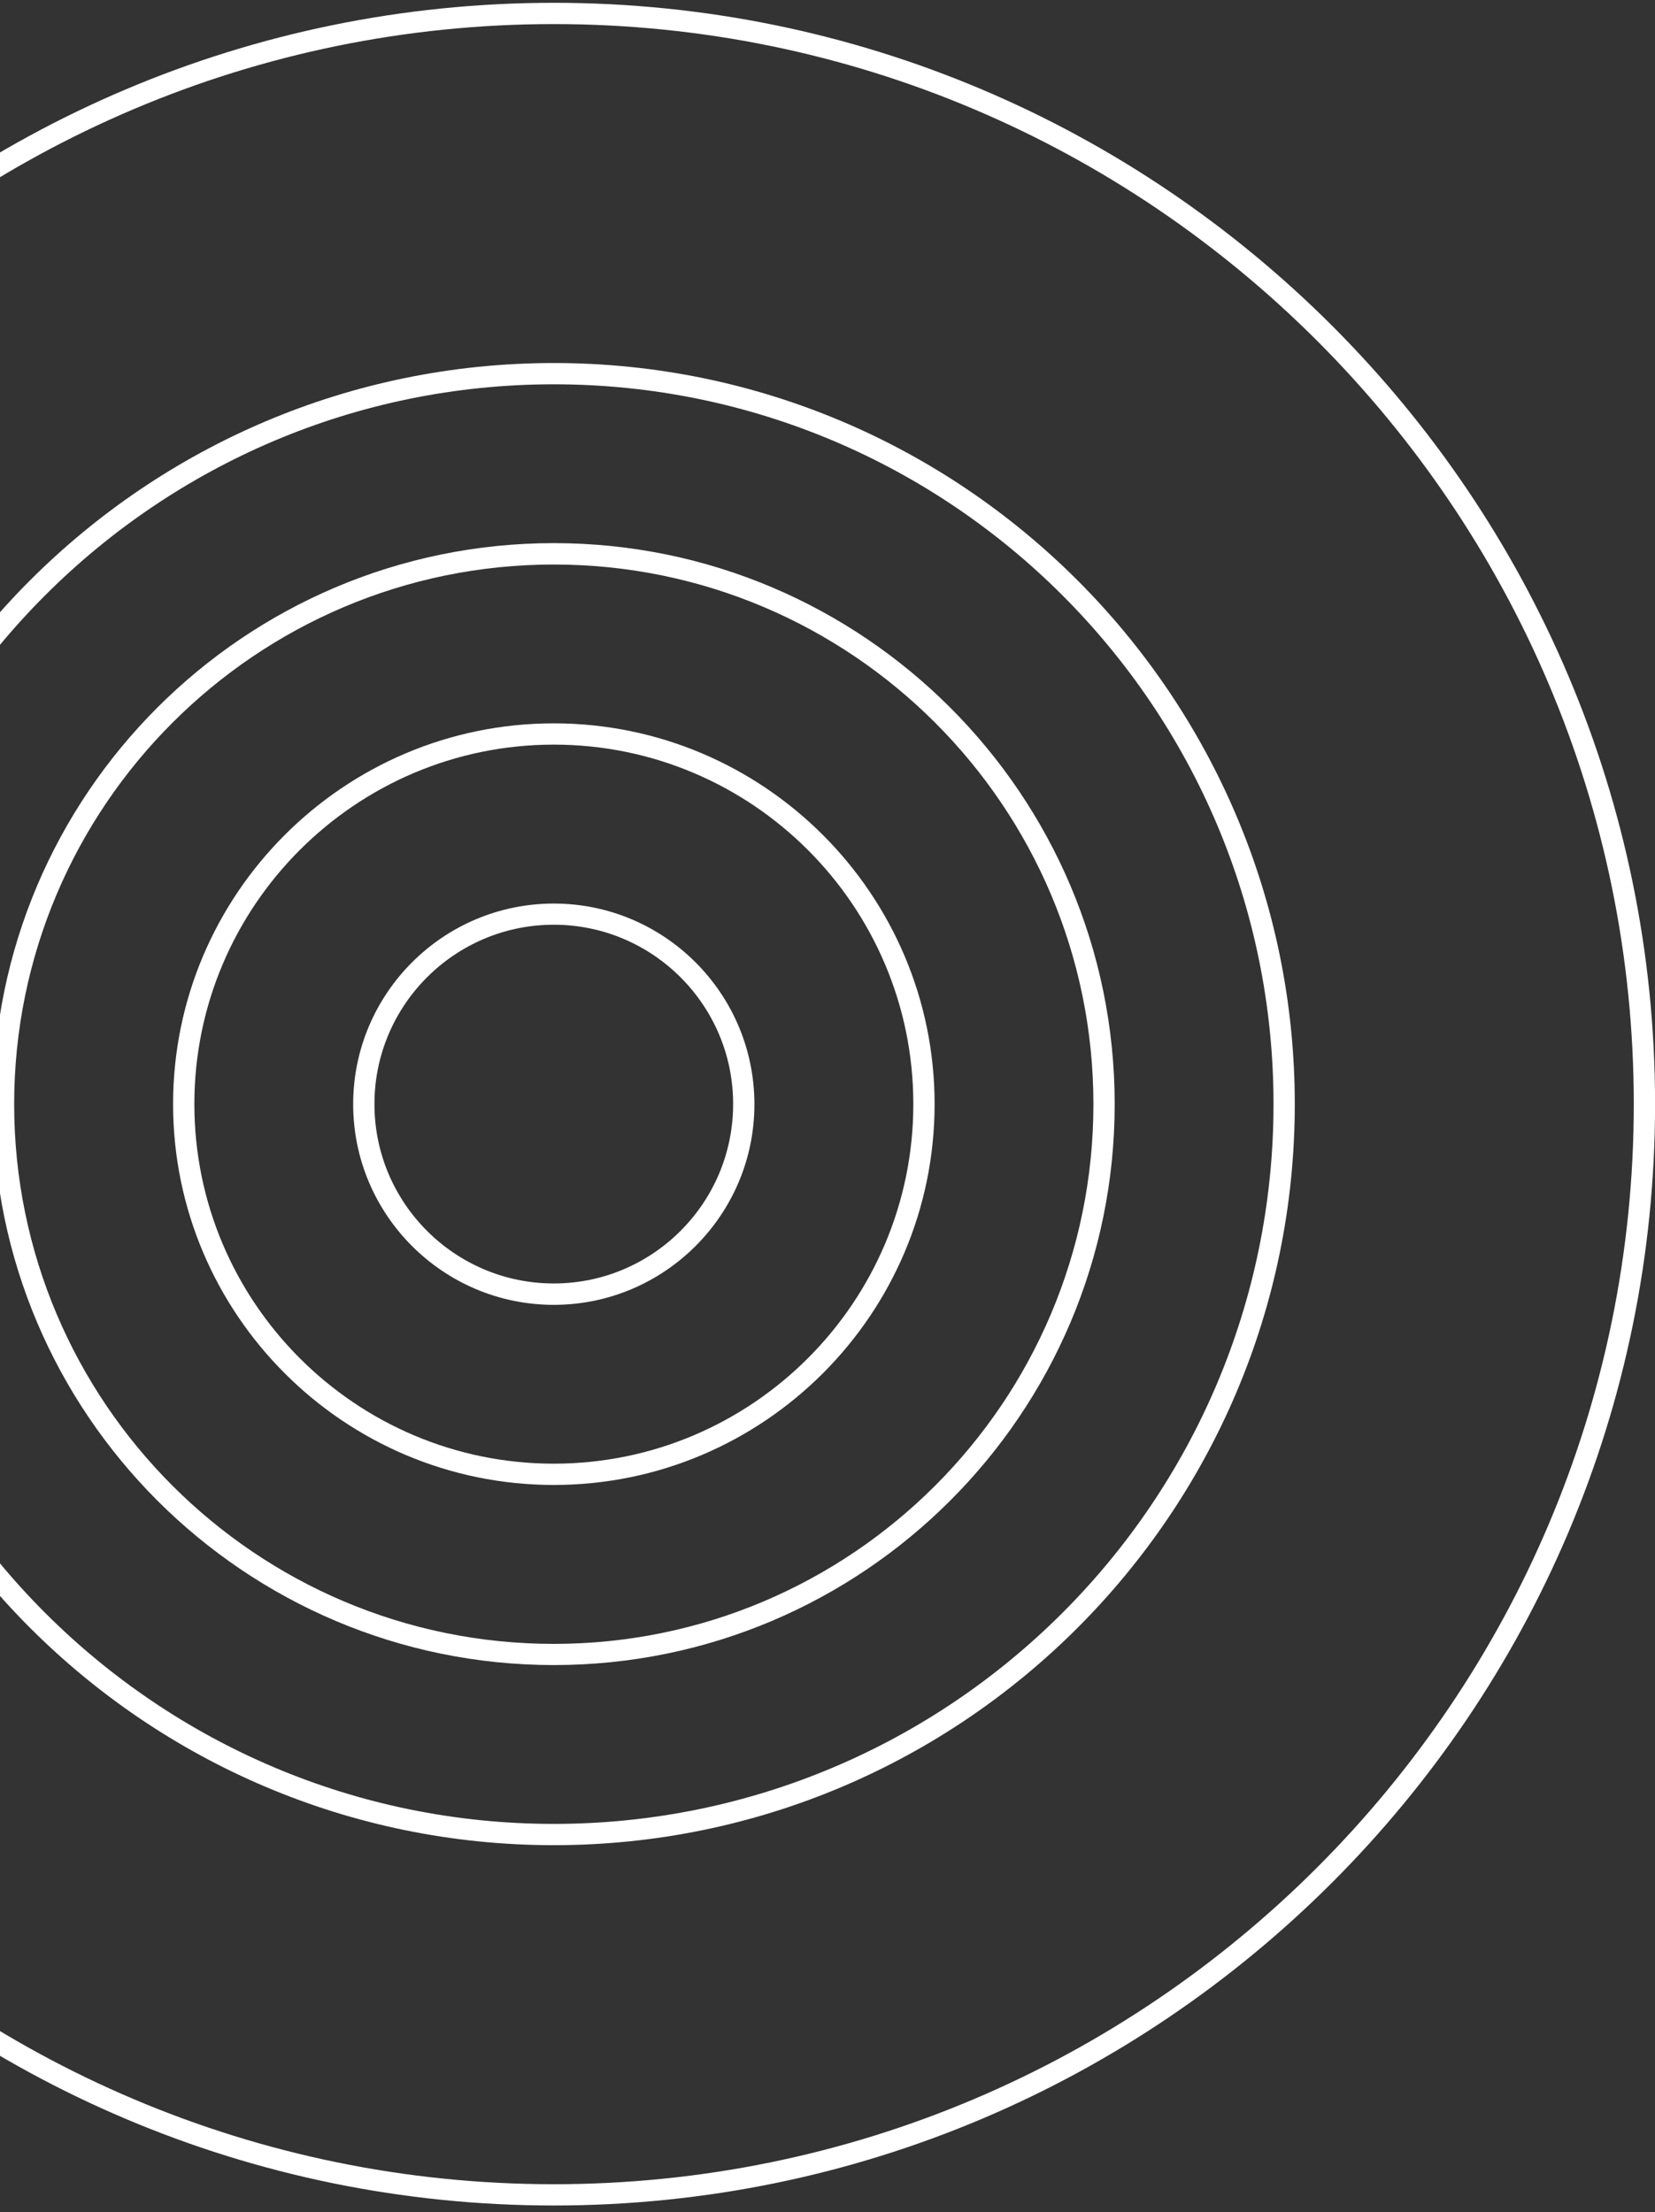<svg width="217" height="290" viewBox="0 0 217 290" fill="none" xmlns="http://www.w3.org/2000/svg">
<rect x="0" y="0" width="217" height="290" fill="#333333" stroke="none"/>
<path d="M72.611 289.147C-7 289.147 -71.772 224.376 -71.772 144.75C-71.772 65.125 -7 0.368 72.611 0.368C152.222 0.368 217.008 65.139 217.008 144.75C217.008 224.362 152.236 289.147 72.611 289.147ZM72.611 3.157C-5.466 3.157 -68.982 66.673 -68.982 144.75C-68.982 222.827 -5.466 286.357 72.611 286.357C150.688 286.357 214.218 222.841 214.218 144.75C214.218 66.673 150.688 3.157 72.611 3.157Z" fill="white"/>
<path d="M72.612 241.908C19.041 241.908 -24.545 198.322 -24.545 144.751C-24.545 91.179 19.041 47.593 72.612 47.593C126.184 47.593 169.769 91.179 169.769 144.751C169.769 198.322 126.184 241.908 72.612 241.908ZM72.612 50.383C20.575 50.383 -21.756 92.713 -21.756 144.751C-21.756 196.788 20.575 239.118 72.612 239.118C124.65 239.118 166.98 196.788 166.98 144.751C166.98 92.713 124.65 50.383 72.612 50.383Z" fill="white"/>
<path d="M72.612 218.295C32.067 218.295 -0.933 185.309 -0.933 144.751C-0.933 104.192 32.053 71.206 72.612 71.206C113.17 71.206 146.156 104.192 146.156 144.751C146.156 185.309 113.17 218.295 72.612 218.295ZM72.612 74.01C33.601 74.01 1.857 105.754 1.857 144.764C1.857 183.775 33.601 215.519 72.612 215.519C111.622 215.519 143.366 183.775 143.366 144.764C143.366 105.754 111.636 74.01 72.612 74.01Z" fill="white"/>
<path d="M72.612 194.682C45.08 194.682 22.694 172.282 22.694 144.75C22.694 117.218 45.094 94.833 72.612 94.833C100.144 94.833 122.543 117.232 122.543 144.75C122.543 172.282 100.144 194.682 72.612 194.682ZM72.612 97.622C46.628 97.622 25.484 118.766 25.484 144.75C25.484 170.734 46.628 191.892 72.612 191.892C98.596 191.892 119.754 170.748 119.754 144.75C119.754 118.752 98.61 97.622 72.612 97.622Z" fill="white"/>
<path d="M72.611 171.069C58.106 171.069 46.307 159.269 46.307 144.764C46.307 130.259 58.106 118.459 72.611 118.459C87.117 118.459 98.916 130.259 98.916 144.764C98.93 159.255 87.117 171.069 72.611 171.069ZM72.611 121.235C59.64 121.235 49.096 131.779 49.096 144.75C49.096 157.721 59.64 168.265 72.611 168.265C85.582 168.265 96.126 157.721 96.126 144.75C96.14 131.793 85.582 121.235 72.611 121.235Z" fill="white"/>
</svg>
